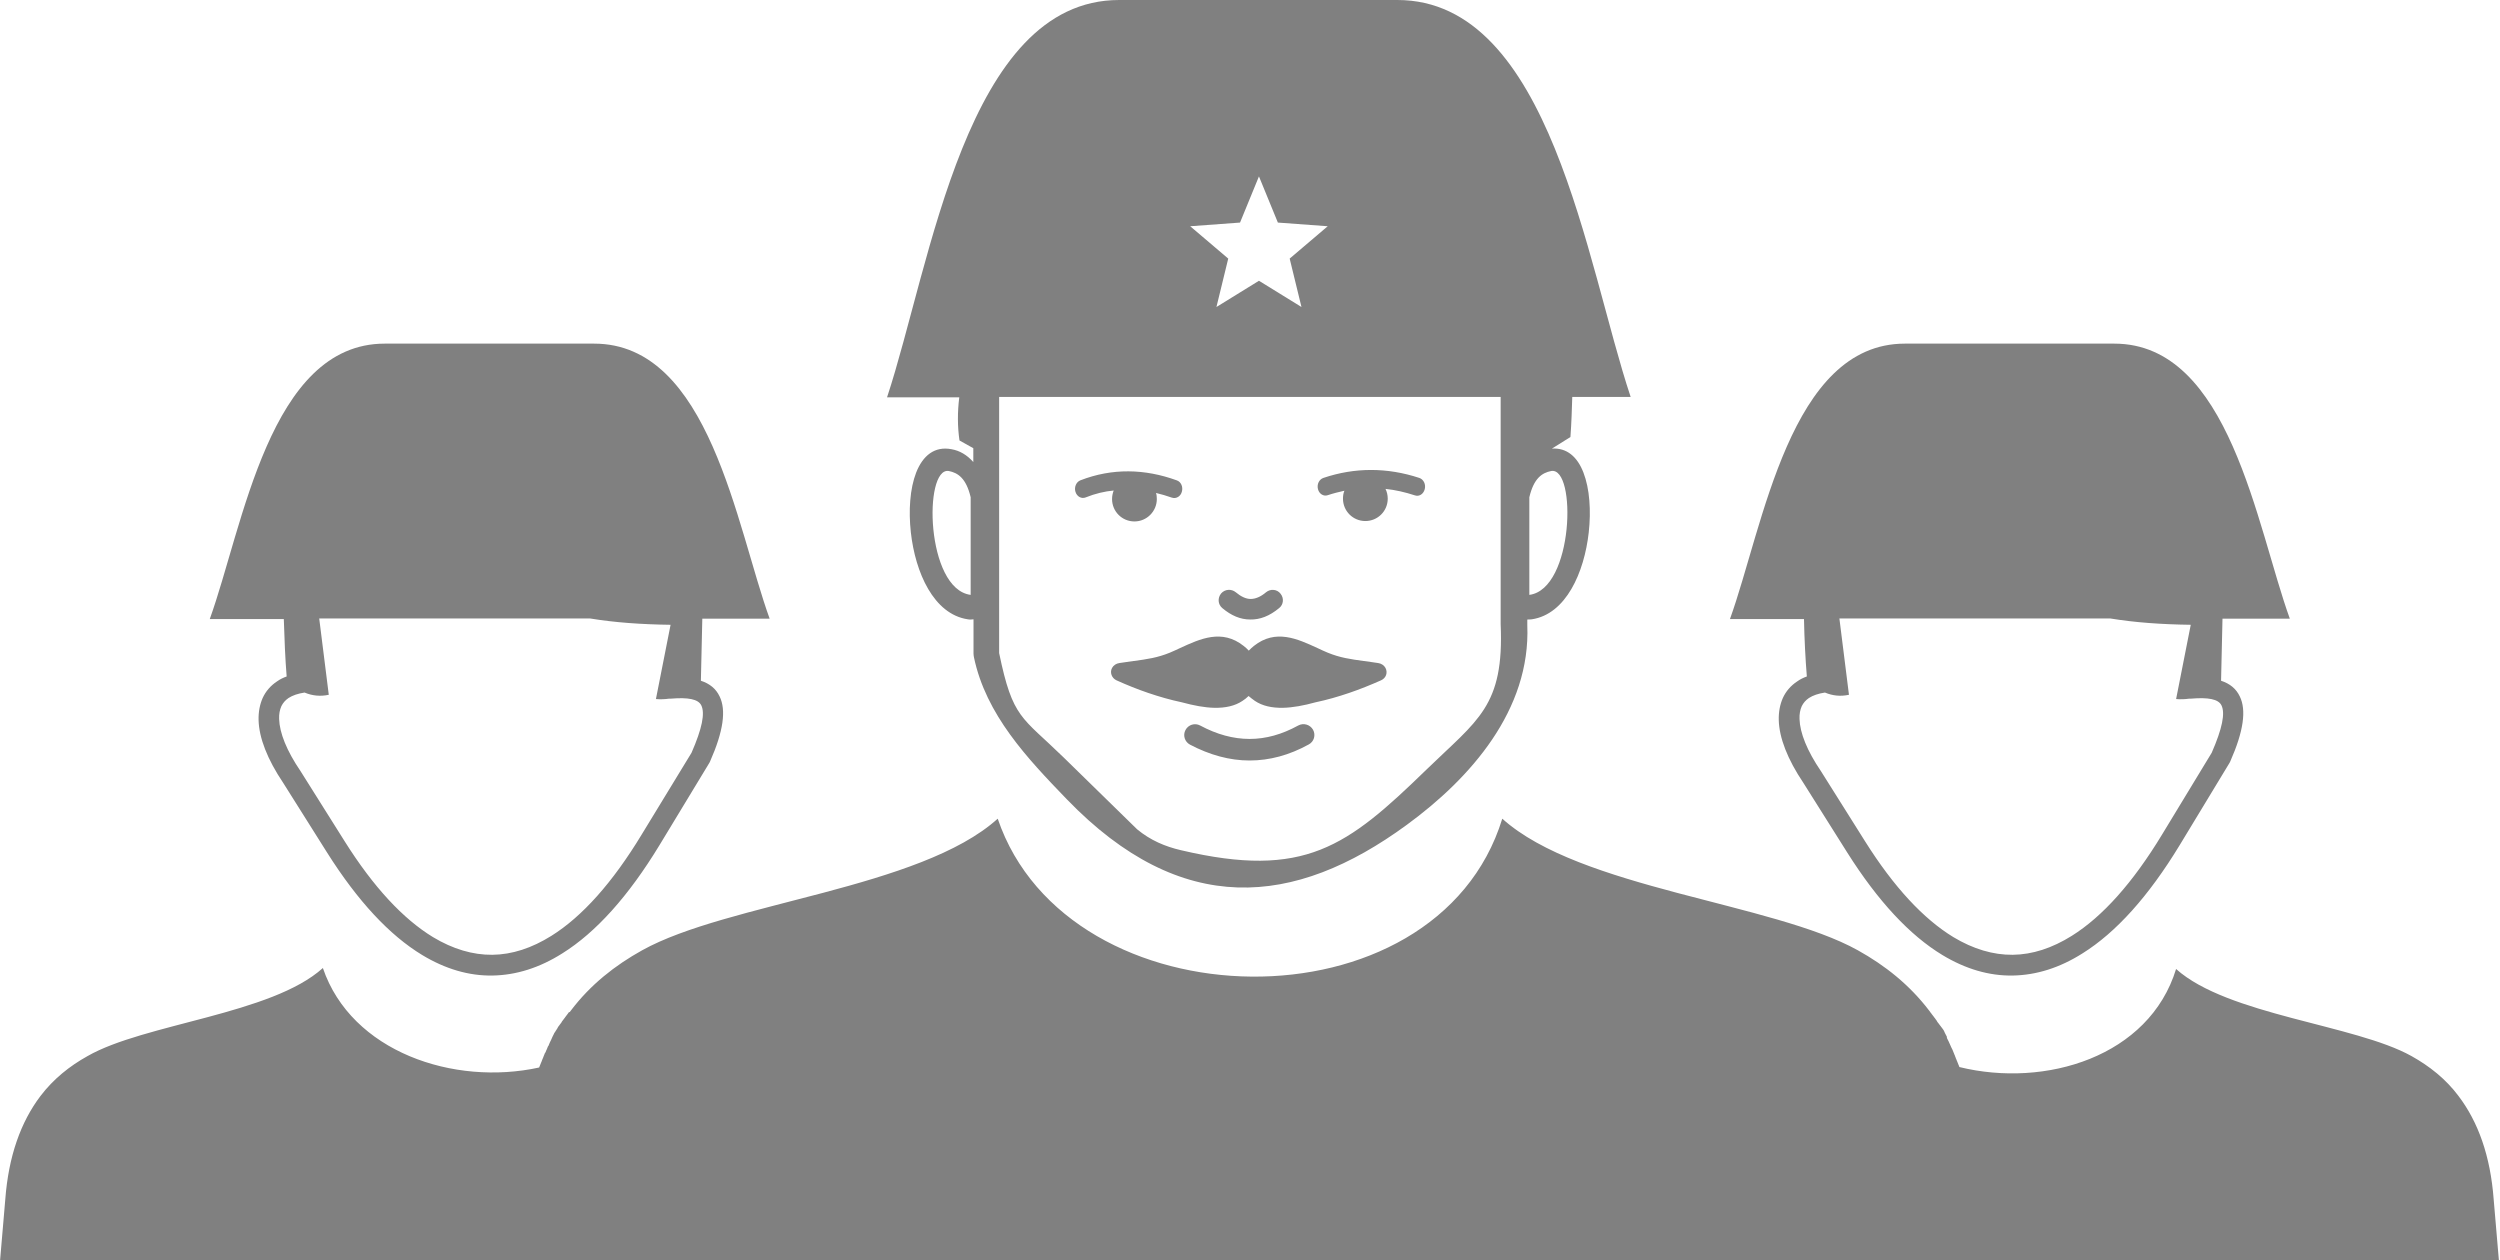 <?xml version="1.0" encoding="utf-8"?><svg version="1.1" id="Layer_1" xmlns="http://www.w3.org/2000/svg" fill="grey" xmlns:xlink="http://www.w3.org/1999/xlink" x="0px" y="0px" viewBox="0 0 122.88 61.94" style="enable-background:new 0 0 122.88 61.94" xml:space="preserve"><style type="text/css">.st0{fill-rule:evenodd;clip-rule:evenodd;}</style><g><path class="st0" d="M15.87,47.58c1.4,4.12,6.44,5.81,10.63,4.89l0.01-0.03l0.01-0.02l0.02-0.05l0.02-0.05l0,0l0.02-0.05l0.02-0.05 l0.01-0.02l0,0l0.03-0.08l0.01-0.03l0.01-0.02l0.02-0.05l0.01-0.02l0.03-0.08l0.02-0.05l0.01-0.02l0.01-0.03l0.02-0.05l0.02-0.03 l0.01-0.01l0.02-0.05l0.02-0.05l0,0l0.02-0.04l0.02-0.05l0.01-0.02l0.01-0.03l0.02-0.05l0.02-0.03l0.01-0.01l0.02-0.05l0.02-0.05 l0,0l0.04-0.09l0.01-0.02l0.01-0.02l0.02-0.04l0.02-0.04l0-0.01l0.02-0.04l0.02-0.04l0-0.01l0.02-0.04l0.02-0.04l0.01-0.02 l0.01-0.02l0.02-0.04l0.02-0.04l0-0.01l0.03-0.04l0.03-0.04l0-0.01l0.02-0.03l0.03-0.04l0.01-0.02l0.01-0.02l0.03-0.04l0.02-0.04 l0-0.01l0.03-0.04l0.03-0.04l0.01-0.01l0.02-0.03l0.03-0.04l0.03-0.04l0.03-0.04l0.02-0.04l0,0l0.03-0.04l0.03-0.04l0.01-0.01 l0.02-0.03l0.03-0.04l0.02-0.02l0.01-0.02l0.03-0.04l0.03-0.04l0,0l0.03-0.04l0.03-0.04l0.01-0.01l0.02-0.03l0.03-0.04l0.02-0.03 L28,49.75l0.03-0.04l0.03-0.04c0.97-1.28,2.17-2.22,3.5-2.96c4.2-2.34,13.67-3.03,17.48-6.47c3.45,10.16,21.56,10.54,24.8,0 c3.82,3.44,13.28,4.13,17.48,6.47c1.33,0.74,2.53,1.69,3.5,2.96l0.03,0.04l0.03,0.04l0.01,0.02l0.02,0.02l0.03,0.04l0.02,0.03 l0.01,0.01l0.03,0.04l0.03,0.04l0.01,0.01l0.02,0.03l0.03,0.04l0.02,0.02l0.01,0.02l0.03,0.04l0.03,0.04l0.06,0.1l0.02,0.02 l0.03,0.04l0.02,0.03l0.01,0.01l0.03,0.04l0.03,0.04l0.01,0.01l0.02,0.03l0.03,0.04l0.02,0.02l0.01,0.02l0.03,0.04l0.03,0.04l0,0 l0.02,0.04l0.02,0.04l0.01,0.02l0.01,0.03l0.02,0.04l0.02,0.03l0,0.01l0.05,0.09l0,0.01l0.02,0.03L95.69,51l0.01,0.03l0.01,0.02 l0.02,0.04l0.02,0.04l0,0l0.02,0.04l0.02,0.04l0.01,0.02l0.01,0.03l0.02,0.04l0.02,0.04l0,0.01l0.02,0.04l0.02,0.04l0,0.01 l0.02,0.04l0.02,0.04l0.02,0.04l0.02,0.04l0.02,0.05v0l0.02,0.05l0.02,0.05l0.01,0.02l0.01,0.03l0.02,0.05l0.02,0.04l0,0.01 l0.02,0.05l0.02,0.05l0,0.01l0.02,0.04l0.02,0.05l0.01,0.03l0.01,0.02l0.02,0.05l0.02,0.05l0,0l0.02,0.05l0.02,0.05l0.01,0.02 l0.01,0.03l0.02,0.05c4.23,1.04,9.33-0.51,10.65-4.82c2.53,2.27,8.79,2.73,11.57,4.28c0.88,0.49,1.68,1.12,2.31,1.96 c0.97,1.28,1.57,2.95,1.73,5.08l0.26,3.04H97.83H74.72H48.16H25.05H0l0.26-3.04c0.16-2.12,0.76-3.8,1.73-5.08 c0.64-0.84,1.43-1.47,2.31-1.96C7.09,50.31,13.35,49.86,15.87,47.58L15.87,47.58z M61.88,8.67l0.93,2.27l2.45,0.18l-1.87,1.59 l0.58,2.38l-2.09-1.29l-2.09,1.29l0.58-2.38l-1.87-1.59l2.45-0.18L61.88,8.67L61.88,8.67z M55.01,0h13.67 c7.54,0,9.29,12.98,11.47,19.51h-2.87c-0.02,0.64-0.04,1.29-0.09,1.97l-0.91,0.57c0.73-0.05,1.25,0.4,1.55,1.18 c0.15,0.39,0.25,0.86,0.29,1.38c0.04,0.48,0.03,1.02-0.03,1.56c-0.22,1.97-1.12,4.02-2.8,4.27c-0.07,0.01-0.15,0.01-0.22,0.01v0.25 c0,0.01,0,0.02,0,0.03c0.17,4.17-2.79,7.52-5.92,9.81c-5.54,4.06-11.08,4.57-16.71-1.25c-1.95-2.02-3.98-4.16-4.57-6.99 c-0.01-0.06-0.02-0.12-0.02-0.18h0v-1.68c-0.09,0.01-0.18,0.02-0.28,0c-1.68-0.25-2.58-2.3-2.8-4.27 c-0.06-0.54-0.07-1.08-0.03-1.56c0.04-0.52,0.14-0.99,0.29-1.38c0.33-0.84,0.91-1.31,1.74-1.15c0.4,0.07,0.76,0.28,1.07,0.63v-0.68 l-0.68-0.38c-0.1-0.69-0.1-1.4-0.01-2.12H43.6C45.76,12.99,47.48,0,55.01,0L55.01,0z M73.76,19.51H49.11V32.1 c0.67,3.24,1.1,3.11,3.18,5.14l3.6,3.52c0.65,0.54,1.38,0.85,2.16,1.03c6.08,1.43,8.17-0.18,12.06-3.96 c2.52-2.45,3.83-3.1,3.65-7.16L73.76,19.51L73.76,19.51z M75.17,29.24v-4.8c0.22-0.93,0.62-1.2,1.08-1.29 C77.5,22.95,77.36,28.95,75.17,29.24L75.17,29.24z M53.36,24.45c-0.2,0.08-0.43-0.04-0.5-0.28c-0.07-0.23,0.04-0.48,0.24-0.56 c1.57-0.61,3.17-0.57,4.74,0c0.21,0.07,0.32,0.32,0.25,0.56c-0.06,0.23-0.28,0.36-0.49,0.29c-0.26-0.09-0.52-0.17-0.78-0.23 c0.03,0.09,0.04,0.19,0.04,0.3c0,0.6-0.49,1.1-1.1,1.1c-0.61,0-1.1-0.49-1.1-1.1c0-0.15,0.03-0.29,0.08-0.42 C54.3,24.15,53.83,24.26,53.36,24.45L53.36,24.45L53.36,24.45z M66.08,24.12c-0.05,0.12-0.07,0.25-0.07,0.39 c0,0.61,0.49,1.1,1.1,1.1c0.61,0,1.1-0.49,1.1-1.1c0-0.17-0.04-0.34-0.11-0.48c0.48,0.05,0.96,0.16,1.45,0.32 c0.21,0.07,0.42-0.07,0.48-0.31s-0.06-0.48-0.27-0.55c-0.79-0.26-1.58-0.39-2.37-0.39c-0.79,0-1.57,0.13-2.34,0.39 c-0.21,0.07-0.33,0.31-0.27,0.55c0.06,0.24,0.28,0.37,0.48,0.3C65.53,24.25,65.81,24.18,66.08,24.12L66.08,24.12L66.08,24.12z M66.31,34.06L66.31,34.06L66.31,34.06L66.31,34.06z M66.31,34.06c-0.53,0.18-1.08,0.34-1.65,0.46v0c-0.58,0.16-1.12,0.26-1.6,0.27 c-0.54,0.01-1.01-0.09-1.38-0.34c-0.11-0.08-0.22-0.16-0.31-0.24c-0.09,0.09-0.19,0.17-0.3,0.24c-0.37,0.25-0.84,0.35-1.38,0.34 c-0.48-0.01-1.01-0.11-1.6-0.27v0c-0.57-0.12-1.12-0.28-1.65-0.46c-0.53-0.18-1.05-0.39-1.56-0.62c-0.24-0.11-0.34-0.39-0.22-0.61 c0.07-0.13,0.21-0.22,0.36-0.24v0c0.27-0.04,0.49-0.07,0.69-0.1l0.02,0c0.65-0.09,1.16-0.16,1.77-0.41 c0.17-0.07,0.34-0.15,0.51-0.23c0.98-0.45,2.05-0.95,3.12-0.1c0.09,0.07,0.18,0.15,0.25,0.23c0.08-0.08,0.16-0.16,0.25-0.23 c1.07-0.85,2.14-0.35,3.12,0.1c0.17,0.08,0.34,0.16,0.51,0.23c0.61,0.25,1.12,0.32,1.77,0.41l0.02,0c0.2,0.03,0.42,0.06,0.69,0.1v0 c0.15,0.02,0.29,0.11,0.36,0.24c0.12,0.23,0.03,0.5-0.22,0.61C67.36,33.67,66.84,33.88,66.31,34.06L66.31,34.06L66.31,34.06z M60.08,29.89L60.08,29.89L60.08,29.89L60.08,29.89z M60.08,29.89c-0.22-0.18-0.24-0.5-0.06-0.72c0.18-0.21,0.5-0.24,0.72-0.06 c0.25,0.21,0.5,0.33,0.73,0.33c0.23,0,0.49-0.1,0.76-0.33c0.22-0.18,0.54-0.15,0.71,0.07c0.18,0.22,0.15,0.54-0.07,0.71 c-0.47,0.39-0.94,0.57-1.42,0.56C60.97,30.45,60.52,30.26,60.08,29.89L60.08,29.89L60.08,29.89z M58.49,36.6L58.49,36.6L58.49,36.6 L58.49,36.6z M58.49,36.6c-0.26-0.14-0.36-0.46-0.22-0.72c0.14-0.26,0.46-0.36,0.72-0.22c0.82,0.44,1.63,0.66,2.43,0.66 c0.8,0,1.59-0.22,2.39-0.66c0.26-0.14,0.58-0.05,0.73,0.21c0.14,0.26,0.05,0.58-0.21,0.72c-0.96,0.53-1.93,0.79-2.91,0.79 C60.44,37.38,59.46,37.11,58.49,36.6L58.49,36.6L58.49,36.6z M47.71,29.24v-4.8c-0.22-0.93-0.62-1.2-1.08-1.29 C45.39,22.96,45.5,28.95,47.71,29.24L47.71,29.24z M89.7,34.04c-0.33,0.05-0.59,0.14-0.79,0.27c-0.16,0.11-0.27,0.24-0.35,0.4 c-0.08,0.18-0.12,0.39-0.11,0.63c0.02,0.68,0.37,1.56,1.05,2.56l2.17,3.45c1.42,2.26,2.88,3.82,4.34,4.71 c0.98,0.59,1.96,0.88,2.92,0.87c0.97-0.01,1.94-0.33,2.9-0.93c1.52-0.95,3.01-2.62,4.44-4.98l2.44-4.02 c0.52-1.19,0.67-1.94,0.48-2.33c-0.15-0.31-0.66-0.4-1.49-0.33c-0.03,0-0.06,0-0.09,0c-0.21,0.03-0.43,0.04-0.65,0.02l0.72-3.65 c-1.44-0.02-2.73-0.11-3.95-0.31H90.41l0.47,3.75C90.47,34.24,90.08,34.2,89.7,34.04L89.7,34.04z M93.63,16.89h10.29 c5.68,0,6.99,8.99,8.63,13.52h-3.31l-0.07,3.05c0.43,0.14,0.74,0.39,0.92,0.77c0.33,0.67,0.19,1.71-0.47,3.2l-0.03,0.06l-2.46,4.06 c-1.52,2.5-3.12,4.28-4.77,5.31c-1.12,0.71-2.27,1.07-3.43,1.09c-1.16,0.02-2.32-0.32-3.46-1.01c-1.6-0.97-3.16-2.64-4.67-5.03 l-2.16-3.43c-0.78-1.16-1.19-2.22-1.21-3.09c-0.01-0.4,0.06-0.76,0.2-1.08c0.15-0.33,0.39-0.61,0.71-0.82 c0.14-0.1,0.3-0.18,0.47-0.24c-0.07-0.86-0.12-1.83-0.14-2.82h-3.64C86.67,25.89,87.97,16.89,93.63,16.89L93.63,16.89z M14.97,34.04c-0.33,0.05-0.59,0.14-0.79,0.27c-0.16,0.11-0.27,0.24-0.35,0.4c-0.08,0.18-0.12,0.39-0.11,0.63 c0.02,0.68,0.37,1.56,1.05,2.56l2.17,3.45c1.42,2.26,2.88,3.82,4.34,4.71c0.98,0.59,1.96,0.88,2.92,0.87 c0.97-0.01,1.94-0.33,2.9-0.93c1.52-0.95,3.01-2.62,4.44-4.98L33.99,37c0.52-1.19,0.67-1.94,0.48-2.33 c-0.15-0.31-0.66-0.4-1.49-0.33c-0.03,0-0.06,0-0.09,0c-0.21,0.03-0.43,0.04-0.65,0.02l0.72-3.65c-1.44-0.02-2.73-0.11-3.95-0.31 H15.69l0.47,3.75C15.75,34.24,15.35,34.2,14.97,34.04L14.97,34.04z M18.91,16.89H29.2c5.68,0,6.99,8.99,8.63,13.52h-3.31 l-0.07,3.05c0.43,0.14,0.74,0.39,0.92,0.77c0.33,0.67,0.19,1.71-0.47,3.2l-0.03,0.06l-2.46,4.06c-1.52,2.5-3.12,4.28-4.77,5.31 c-1.12,0.71-2.27,1.07-3.43,1.09c-1.16,0.02-2.32-0.32-3.46-1.01c-1.6-0.97-3.16-2.64-4.67-5.03l-2.16-3.43 c-0.78-1.16-1.19-2.22-1.21-3.09c-0.01-0.4,0.06-0.76,0.2-1.08c0.15-0.33,0.39-0.61,0.71-0.82c0.14-0.1,0.3-0.18,0.47-0.24 c-0.07-0.86-0.11-1.83-0.14-2.82h-3.64C11.95,25.89,13.24,16.89,18.91,16.89L18.91,16.89z"/></g></svg>